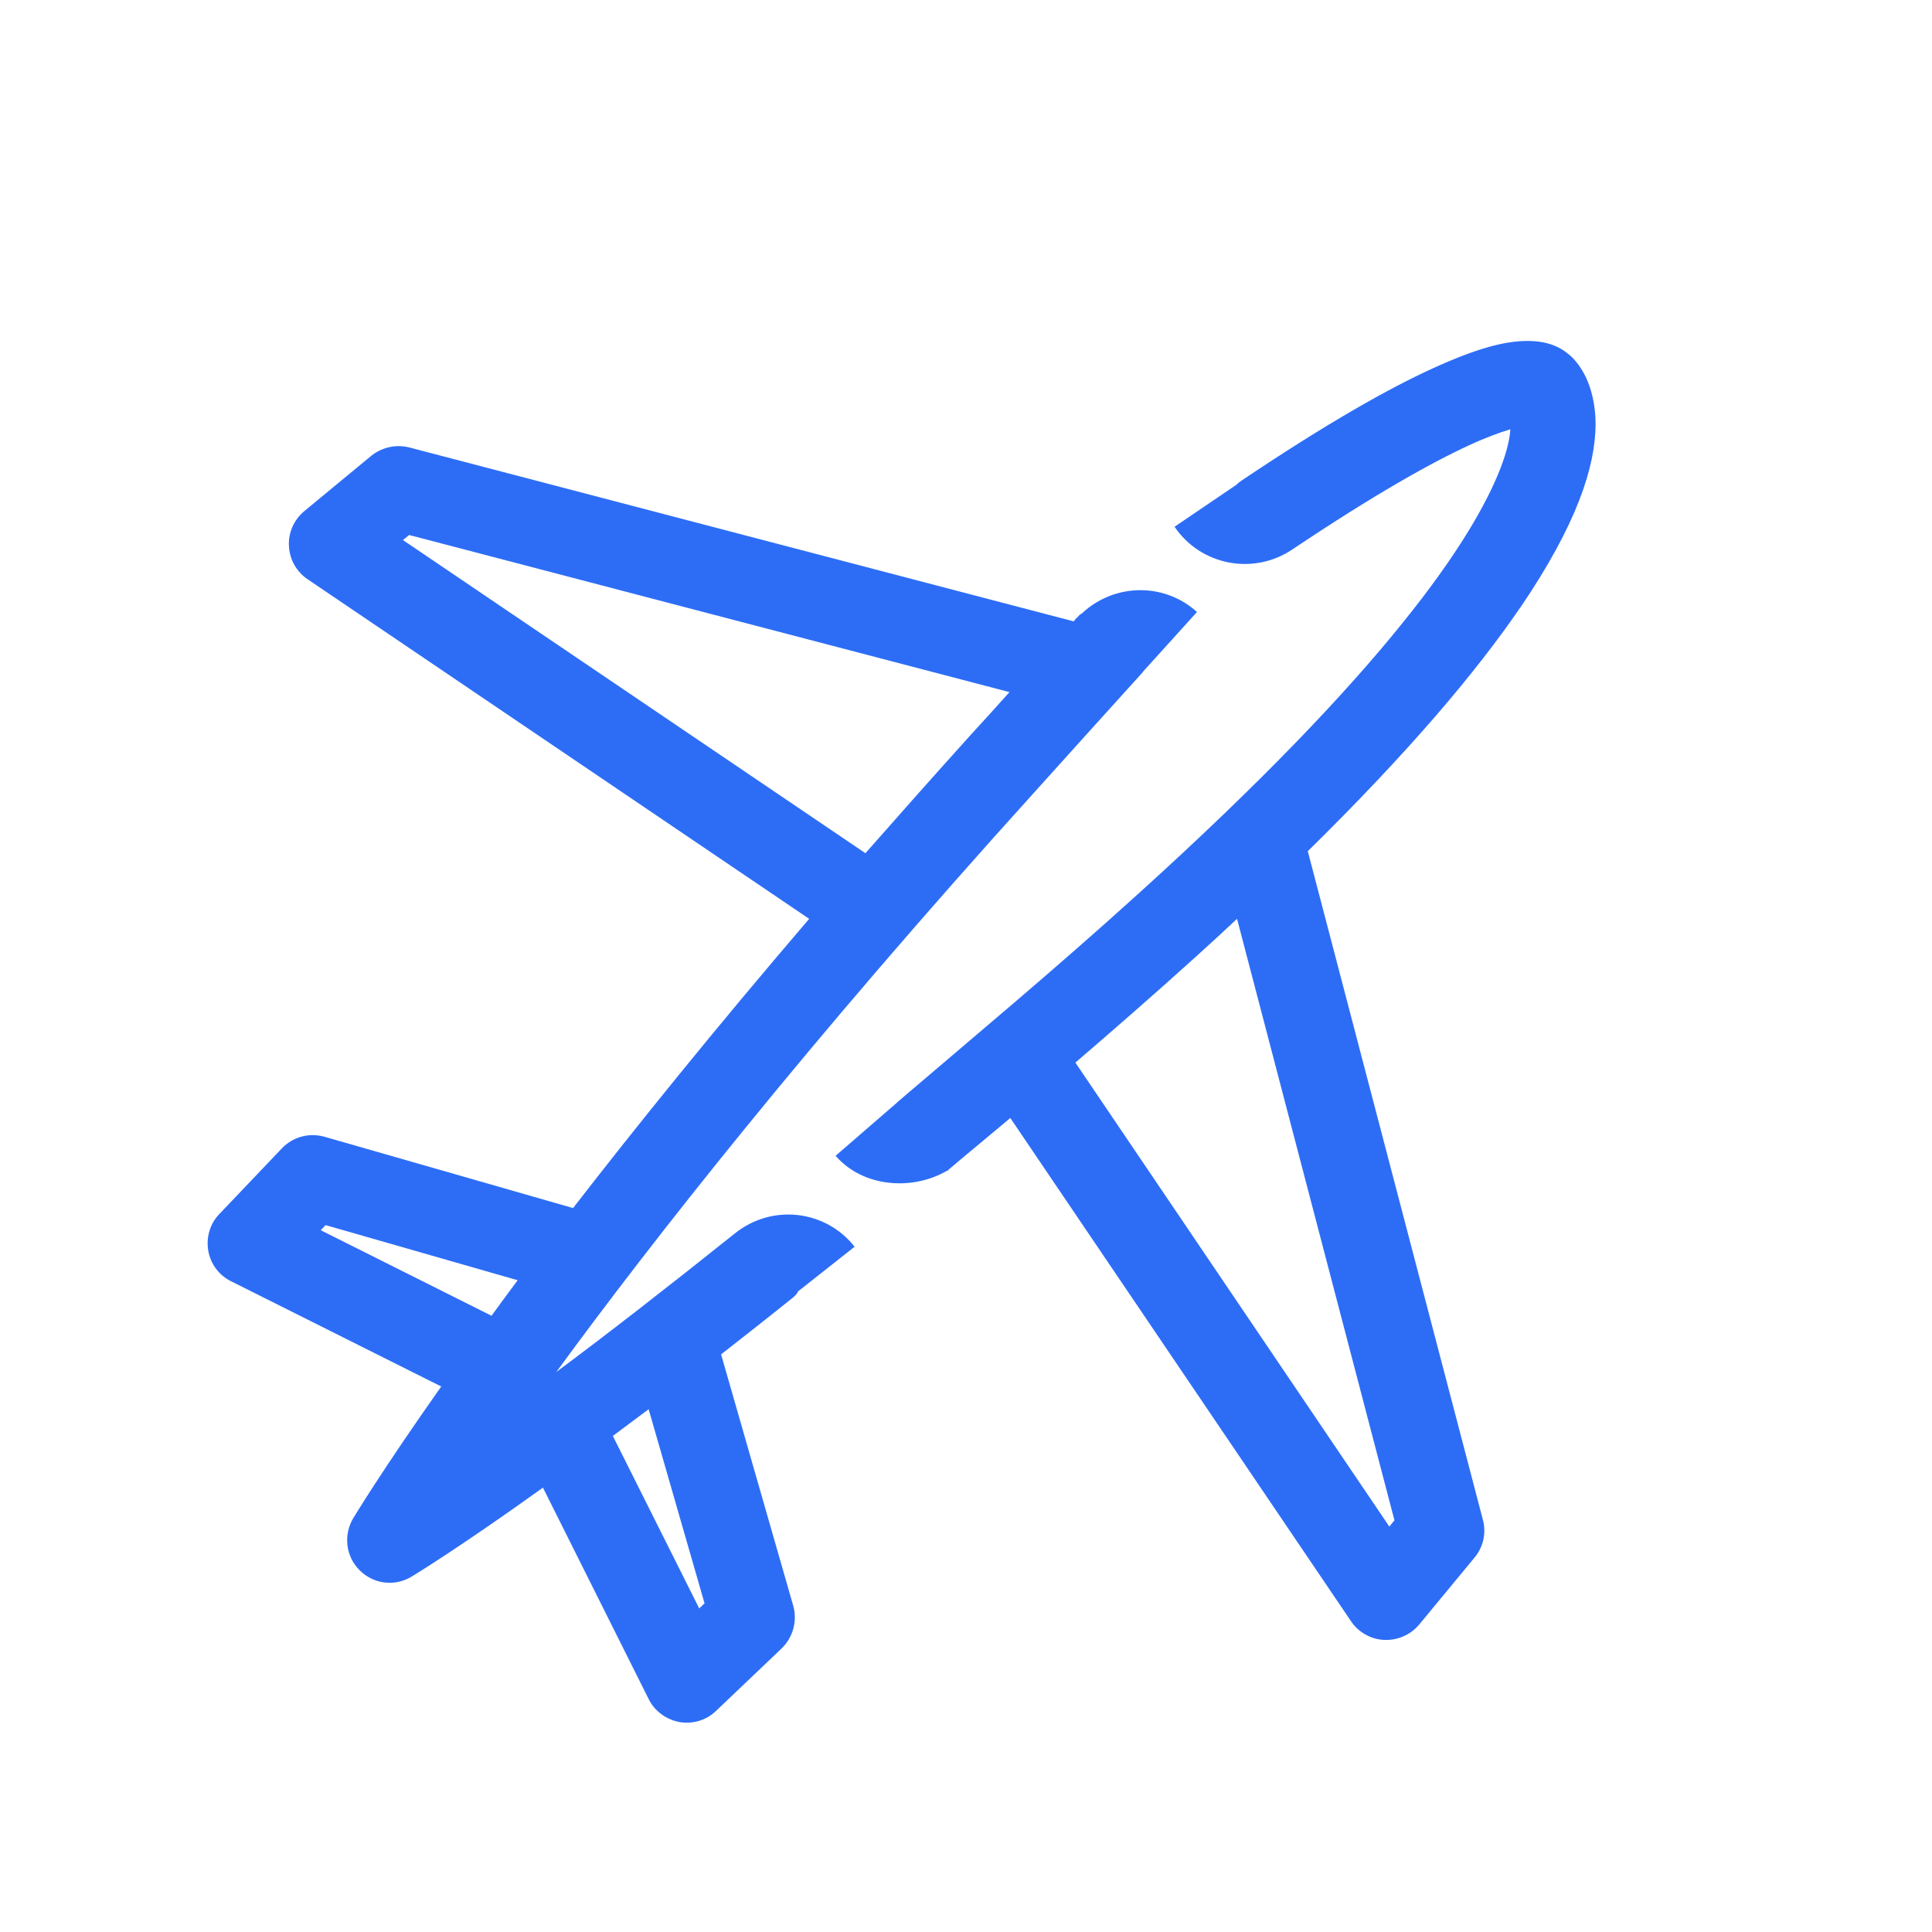 <?xml version="1.0" encoding="UTF-8"?>
<svg id="CURVAS" xmlns="http://www.w3.org/2000/svg" viewBox="0 0 68 68">
  <defs>
    <style>
      .cls-1 {
        fill: #2d6df6;
        stroke-width: 0px;
      }
    </style>
  </defs>
  <path class="cls-1" d="m53.5,21.4c2.02-2.97,2.65-4.98,2.66-6.47,0-.68-.15-1.24-.34-1.65-.2-.41-.43-.66-.56-.77h0c-.13-.11-.29-.23-.47-.31-.31-.14-.65-.2-1.02-.2-.8,0-1.77.25-3.33.96-1.56.71-3.71,1.92-6.75,3.96-.06.04-.12.09-.17.14l-2.18,1.48c.93,1.37,2.79,1.72,4.16.79h0c2.88-1.93,4.87-3.04,6.19-3.65.65-.3,1.13-.47,1.47-.57-.02.31-.11.76-.36,1.4-.46,1.18-1.45,2.96-3.43,5.41-1.98,2.46-4.95,5.6-9.32,9.55-2.98,2.7-5.82,5.06-8.37,7.24h0s-.08.07-.08.07c-.01,0-.02.02-.03.03,0,0,0,0,0,0l-2.16,1.87c.97,1.12,2.73,1.24,3.95.51.11-.05-.1.08,0,0,.66-.56,1.5-1.25,2.2-1.84l11.99,17.71c.26.39.7.64,1.17.66.47.02.93-.18,1.23-.54l1.95-2.36c.31-.37.42-.87.29-1.34l-6.16-23.52c3.6-3.54,5.95-6.34,7.48-8.58Zm-4.42,32.11l-.18.22-11.05-16.33c1.35-1.16,2.75-2.38,4.2-3.69.52-.47,1.01-.92,1.49-1.37l5.54,21.17Z"/>
  <path class="cls-1" d="m28.08,45.46l2-1.58c-1.03-1.3-2.9-1.51-4.2-.48h0c-2.45,1.96-4.54,3.58-6.3,4.89,3.4-4.65,8.85-11.59,16.84-20.42,1.35-1.5,2.65-2.94,3.81-4.22,0,0,0-.01,0-.01l1.9-2.1c-1.16-1.05-2.91-1.01-4.04.04-.03.03-.07.04-.1.07-.03.03-.05.06-.08.09,0,0-.02.01-.03.02h0s-.06.07-.09.11l-23.38-6.12c-.47-.12-.96-.01-1.34.29l-2.36,1.95c-.36.3-.57.76-.54,1.23.02.47.27.91.66,1.17l17.65,11.95c-3.33,3.89-6.08,7.3-8.31,10.18l-8.75-2.51c-.54-.15-1.11,0-1.5.41l-2.2,2.31c-.33.34-.47.82-.39,1.29.08.47.38.87.81,1.08l7.39,3.7c-2.11,2.99-3.08,4.61-3.1,4.64-.35.59-.26,1.35.23,1.83.49.49,1.24.58,1.83.22.03-.02,1.61-.97,4.62-3.13l3.72,7.44c.21.43.62.72,1.08.81.47.08.95-.06,1.29-.39l2.31-2.2c.4-.39.56-.96.41-1.5l-2.54-8.85c.79-.62,1.61-1.26,2.48-1.96.08-.06.15-.13.21-.21Zm-13.9-26.45l.22-.18,21.13,5.53c-.44.49-.89.99-1.35,1.49-1.31,1.45-2.54,2.84-3.72,4.18l-16.29-11.03Zm-2.89,24.29l.17-.18,6.76,1.94c-.32.43-.63.85-.92,1.25l-6.01-3.01Zm13.5,13.14l-.18.17-3.04-6.07c.4-.3.82-.61,1.26-.94l1.97,6.84Z"/>
</svg>